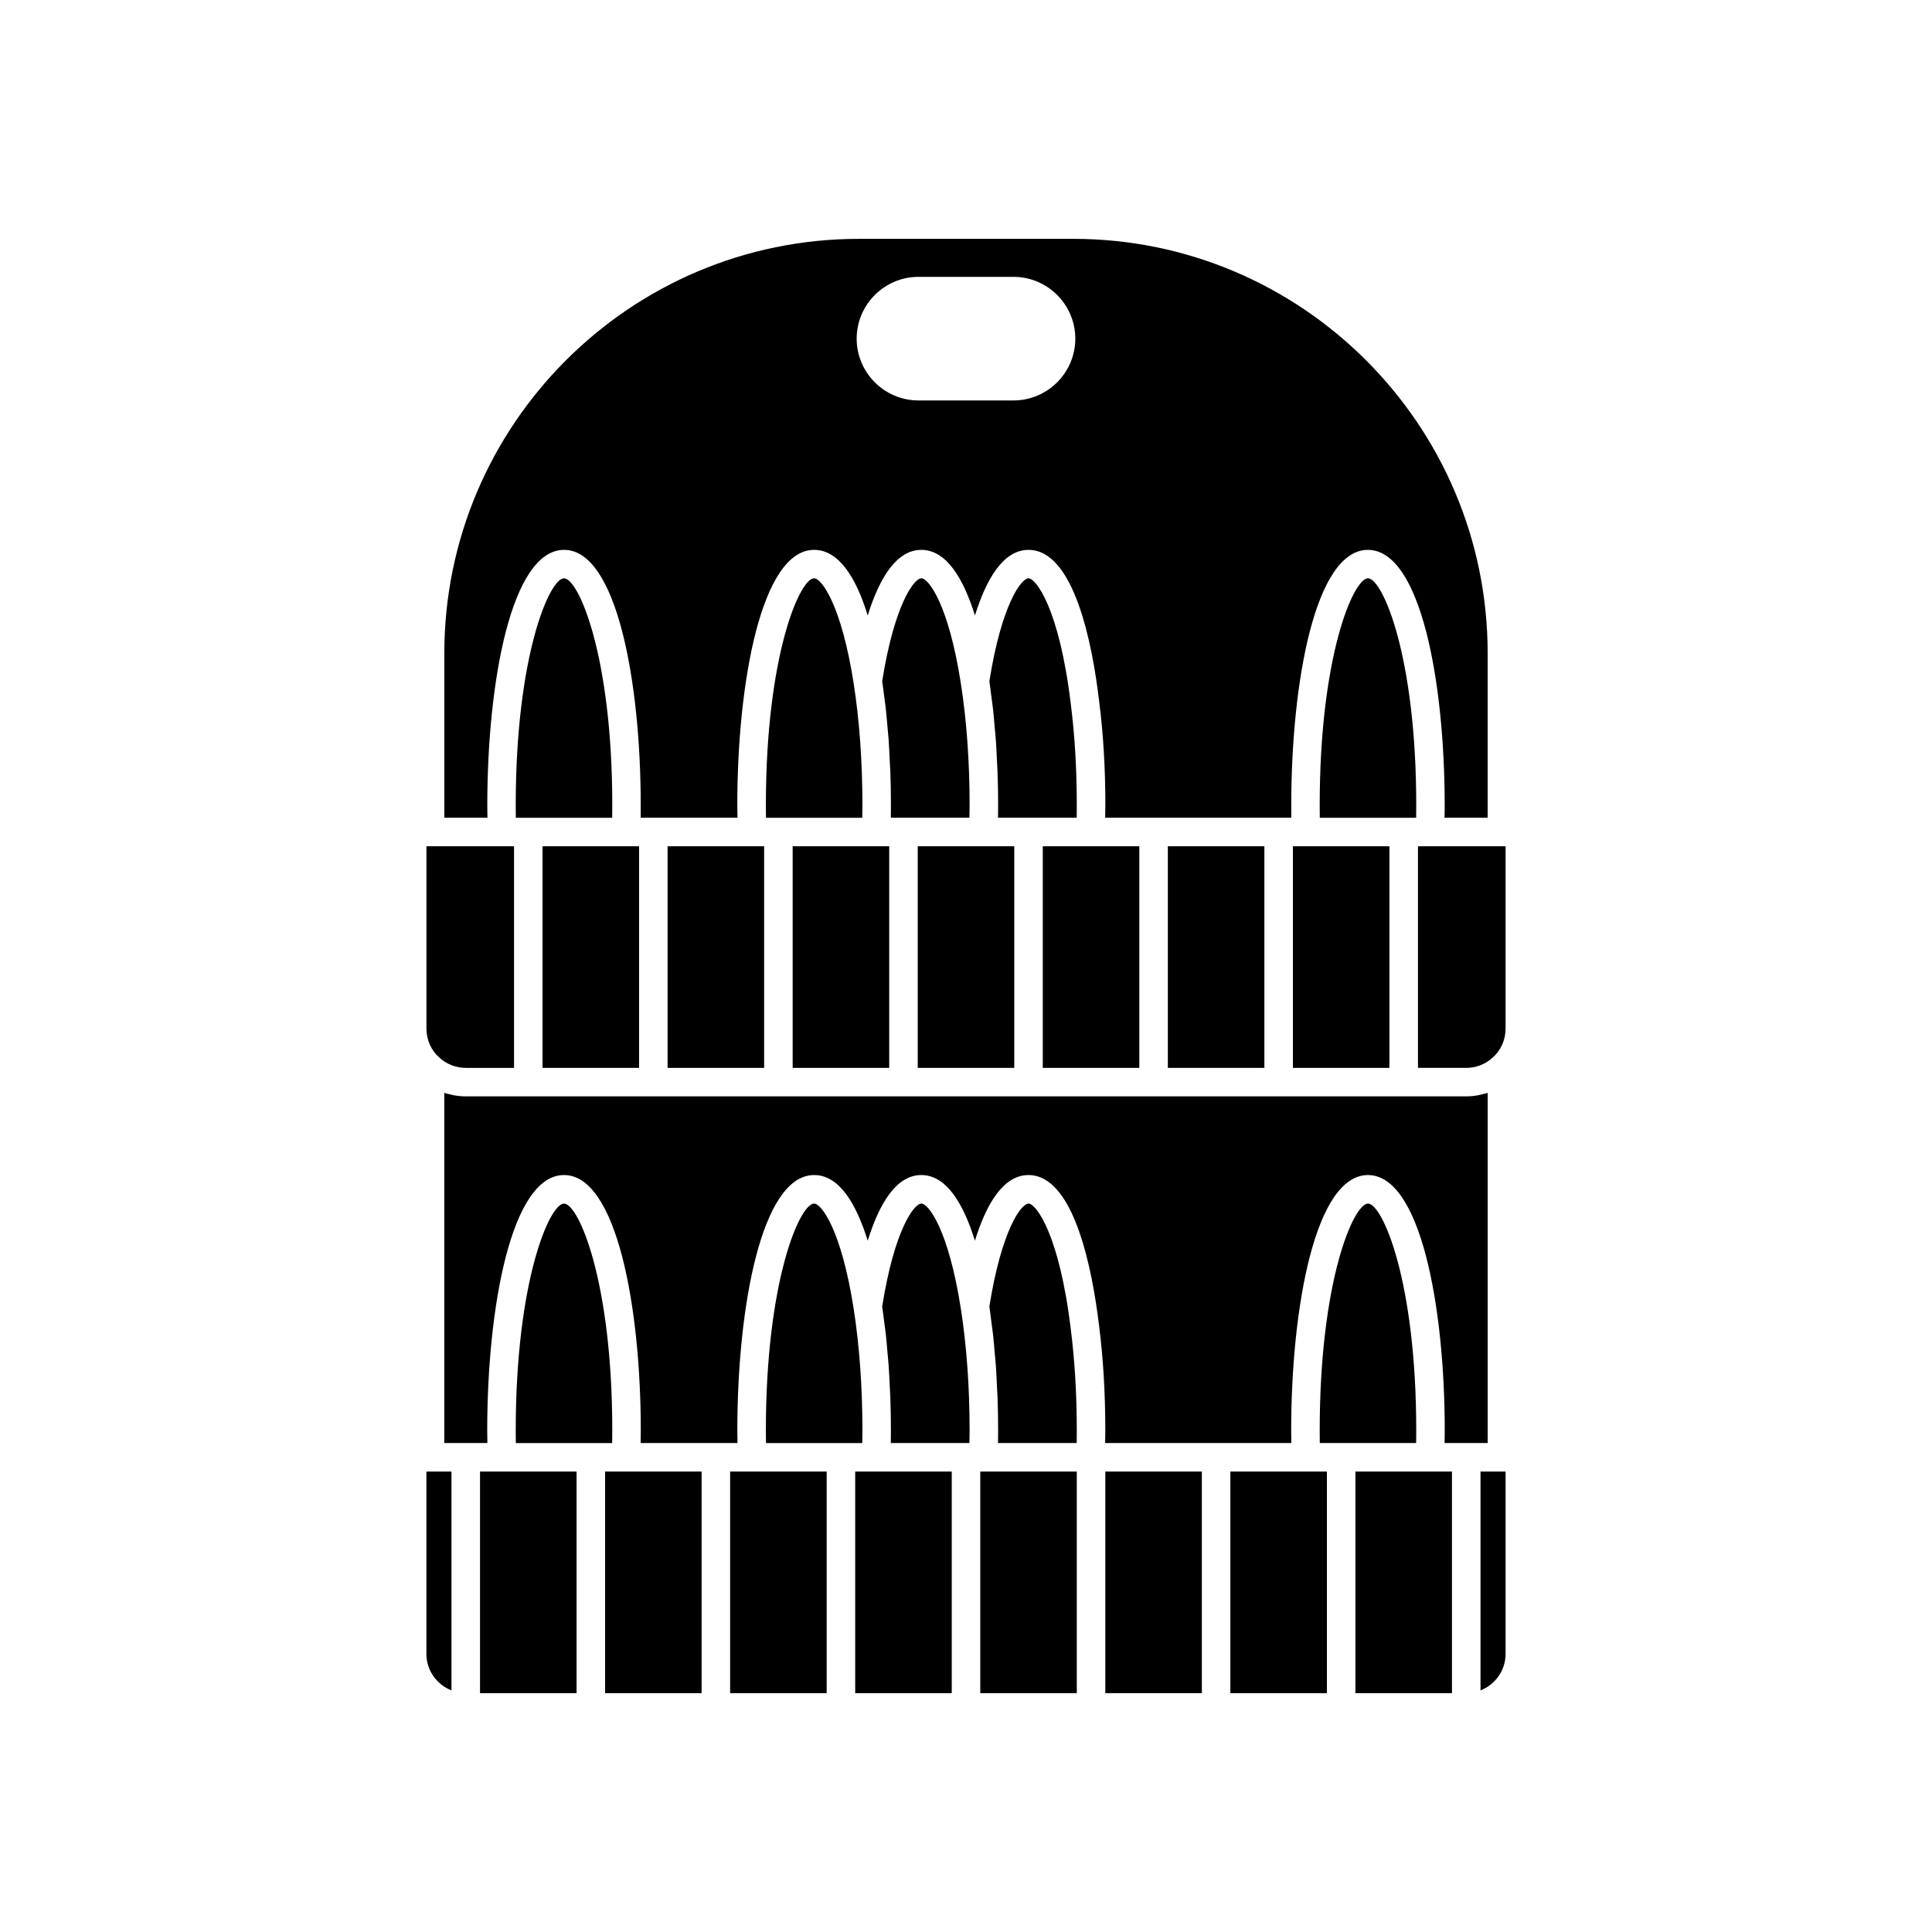 <?xml version="1.0" encoding="UTF-8"?>
<!-- Uploaded to: ICON Repo, www.svgrepo.com, Generator: ICON Repo Mixer Tools -->
<svg fill="#000000" width="800px" height="800px" version="1.1" viewBox="144 144 512 512" xmlns="http://www.w3.org/2000/svg">
 <g>
  <path d="m257 533.98v48.301c0 4.414 2.766 8.172 6.644 9.691v-57.992z"/>
  <path d="m267.43 427h12.793v-58.73h-23.215v48.301c0 2.996 1.254 5.809 3.438 7.711 1.949 1.77 4.414 2.719 6.984 2.719z"/>
  <path d="m542.04 368.27h-22.262v58.727h12.793c2.57 0 5.031-0.945 6.934-2.668 2.238-1.949 3.492-4.762 3.492-7.758v-48.301z"/>
  <path d="m271.21 533.98v58.73h25.586v-58.73z"/>
  <path d="m304.35 533.98v58.73h25.582v-58.73z"/>
  <path d="m306.26 523.1c0-39.676-8.965-60.137-12.793-60.137-3.824 0-12.793 20.461-12.793 60.137 0 1.121 0.012 2.227 0.023 3.324h25.535c0.02-1.098 0.027-2.207 0.027-3.324z"/>
  <path d="m470.06 533.98v58.73h25.582v-58.73z"/>
  <path d="m506.53 462.96c-3.824 0-12.793 20.461-12.793 60.137 0 1.121 0.012 2.227 0.023 3.324h25.535c0.016-1.098 0.023-2.203 0.023-3.324 0.004-39.68-8.965-60.137-12.789-60.137z"/>
  <path d="m519.32 357.39c0-39.676-8.965-60.137-12.793-60.137-3.824 0-12.793 20.461-12.793 60.137 0 1.121 0.012 2.227 0.023 3.324h25.535c0.016-1.098 0.027-2.207 0.027-3.324z"/>
  <path d="m536.35 533.98v57.996c3.879-1.52 6.644-5.277 6.644-9.691v-48.301h-0.953z"/>
  <path d="m372.55 357.39c0-11.465-0.801-22.629-2.32-32.27-3.238-20.852-8.547-27.867-10.473-27.867-3.824 0-12.793 20.461-12.793 60.137 0 1.121 0.012 2.227 0.027 3.324h25.516c0.016-1.109 0.043-2.195 0.043-3.324z"/>
  <path d="m453.49 368.27h25.586v58.727h-25.586z"/>
  <path d="m486.63 368.27v58.73h25.582v-58.73z"/>
  <path d="m372.55 523.1c0-11.465-0.801-22.629-2.32-32.27-3.238-20.852-8.547-27.867-10.473-27.867-3.824 0-12.793 20.461-12.793 60.137 0 1.121 0.012 2.227 0.027 3.324h25.516c0.016-1.109 0.043-2.195 0.043-3.324z"/>
  <path d="m337.49 533.98v58.73h25.586v-58.73z"/>
  <path d="m379.65 368.27h-25.586v58.73h25.586z"/>
  <path d="m370.64 533.98v58.73h25.582v-58.73z"/>
  <path d="m403.78 533.98v58.73h25.582v-58.73z"/>
  <path d="m436.92 533.98h25.586v58.727h-25.586z"/>
  <path d="m503.2 533.98v58.73h25.586v-58.73z"/>
  <path d="m416.57 462.96c-1.906 0-7.137 6.887-10.379 27.281 0.203 1.324 0.359 2.734 0.539 4.109 0.145 1.113 0.309 2.188 0.438 3.332 0.172 1.559 0.297 3.18 0.438 4.785 0.098 1.133 0.223 2.234 0.305 3.387 0.129 1.809 0.207 3.664 0.293 5.512 0.047 1.004 0.121 1.98 0.156 2.996 0.102 2.879 0.152 5.797 0.152 8.73 0 1.121-0.012 2.227-0.027 3.324h20.852c0.016-1.098 0.023-2.203 0.023-3.324 0-9.453-0.531-18.453-1.578-26.75-3.059-25.477-9.289-33.383-11.211-33.383z"/>
  <path d="m429.36 357.39c0-9.453-0.531-18.453-1.578-26.75-3.059-25.48-9.289-33.387-11.211-33.387-1.906 0-7.137 6.887-10.379 27.281 0.203 1.324 0.359 2.734 0.539 4.109 0.145 1.113 0.309 2.188 0.438 3.332 0.172 1.559 0.297 3.18 0.438 4.785 0.098 1.133 0.223 2.234 0.305 3.387 0.129 1.809 0.207 3.664 0.293 5.512 0.047 1.004 0.121 1.98 0.156 2.996 0.102 2.879 0.152 5.797 0.152 8.73 0 1.121-0.012 2.227-0.027 3.324h20.852c0.016-1.094 0.023-2.203 0.023-3.32z"/>
  <path d="m306.26 357.39c0-39.676-8.965-60.137-12.793-60.137-3.824 0-12.793 20.461-12.793 60.137 0 1.121 0.012 2.227 0.023 3.324h25.535c0.02-1.098 0.027-2.207 0.027-3.324z"/>
  <path d="m273.14 357.38c0-32.598 6.348-67.66 20.355-67.66 13.957 0 20.305 35.066 20.305 67.66v3.324h25.645c0-1.109-0.051-2.215-0.051-3.324 0-32.598 6.398-67.66 20.355-67.66 6.699 0 11.234 7.707 14.207 17.383 3.023-9.672 7.508-17.383 14.207-17.383 6.699 0 11.184 7.707 14.207 17.383 3.023-9.672 7.508-17.383 14.207-17.383 12.09 0 16.93 25.039 18.691 40.004 1.109 8.566 1.664 17.887 1.664 27.66 0 1.16-0.051 2.215-0.051 3.324h49.324l-0.008-3.328c0-32.598 6.348-67.66 20.305-67.66 14.004 0 20.355 35.066 20.355 67.66 0 1.16 0 2.215-0.051 3.324h11.438v-43.578c0-60.559-49.273-109.83-109.83-109.83l-56.832 0.004c-60.559 0-109.83 49.273-109.83 109.83v43.578h11.438c-0.047-1.109-0.047-2.168-0.047-3.328zm114.26-140.01h25.191c9.02 0 16.375 7.356 16.375 16.375 0 9.02-7.356 16.375-16.375 16.375h-25.191c-9.02 0-16.375-7.356-16.375-16.375 0.004-9.02 7.359-16.375 16.375-16.375z"/>
  <path d="m400.91 360.71c0.016-1.098 0.047-2.227 0.047-3.324 0-11.473-0.805-22.633-2.32-32.27-3.238-20.852-8.547-27.867-10.473-27.867-1.906 0-7.133 6.887-10.375 27.281 0.207 1.344 0.367 2.773 0.547 4.168 0.141 1.094 0.305 2.148 0.426 3.273 0.172 1.566 0.301 3.203 0.441 4.82 0.098 1.125 0.219 2.215 0.301 3.359 0.129 1.801 0.207 3.656 0.293 5.5 0.047 1.008 0.121 1.992 0.156 3.008 0.102 2.879 0.152 5.793 0.152 8.727 0 1.121-0.012 2.227-0.023 3.324z"/>
  <path d="m445.93 368.27h-25.586v58.73h25.586z"/>
  <path d="m412.79 368.27h-25.582v58.73h25.582z"/>
  <path d="m313.36 368.27h-25.582v58.73h25.582z"/>
  <path d="m486.22 526.42c-0.016-1.109-0.043-2.191-0.043-3.324 0-32.602 6.367-67.695 20.348-67.695 13.98 0 20.348 35.094 20.348 67.695 0 1.133-0.027 2.215-0.043 3.324h11.426v-92.793c-0.512 0.172-1.043 0.266-1.57 0.387-0.34 0.082-0.672 0.191-1.016 0.25-1.02 0.18-2.055 0.285-3.102 0.285h-265.14c-1.051 0-2.09-0.105-3.109-0.285-0.328-0.059-0.645-0.164-0.969-0.238-0.539-0.125-1.09-0.223-1.613-0.398v92.793h11.426c-0.016-1.109-0.043-2.191-0.043-3.324 0-32.602 6.367-67.695 20.348-67.695s20.348 35.094 20.348 67.695c0 1.133-0.027 2.215-0.043 3.324h25.672c-0.016-1.098-0.043-2.227-0.043-3.324 0-32.602 6.367-67.695 20.352-67.695 6.715 0 11.203 7.731 14.203 17.402 3-9.668 7.488-17.402 14.203-17.402s11.203 7.731 14.203 17.402c3-9.668 7.488-17.402 14.203-17.402 12.098 0 16.918 25.074 18.715 40.023 1.086 8.586 1.637 17.902 1.637 27.672 0 1.133-0.027 2.215-0.043 3.324z"/>
  <path d="m320.92 427h25.582v-58.73h-25.582z"/>
  <path d="m388.16 462.96c-1.906 0-7.133 6.887-10.375 27.281 0.207 1.344 0.367 2.773 0.547 4.168 0.141 1.094 0.305 2.148 0.426 3.273 0.172 1.566 0.301 3.203 0.441 4.82 0.098 1.125 0.219 2.215 0.301 3.359 0.129 1.801 0.207 3.656 0.293 5.5 0.047 1.008 0.121 1.992 0.156 3.008 0.102 2.879 0.152 5.793 0.152 8.727 0 1.121-0.012 2.227-0.023 3.324h20.832c0.016-1.098 0.047-2.227 0.047-3.324 0-11.473-0.805-22.633-2.32-32.27-3.242-20.852-8.551-27.867-10.477-27.867z"/>
 </g>
</svg>